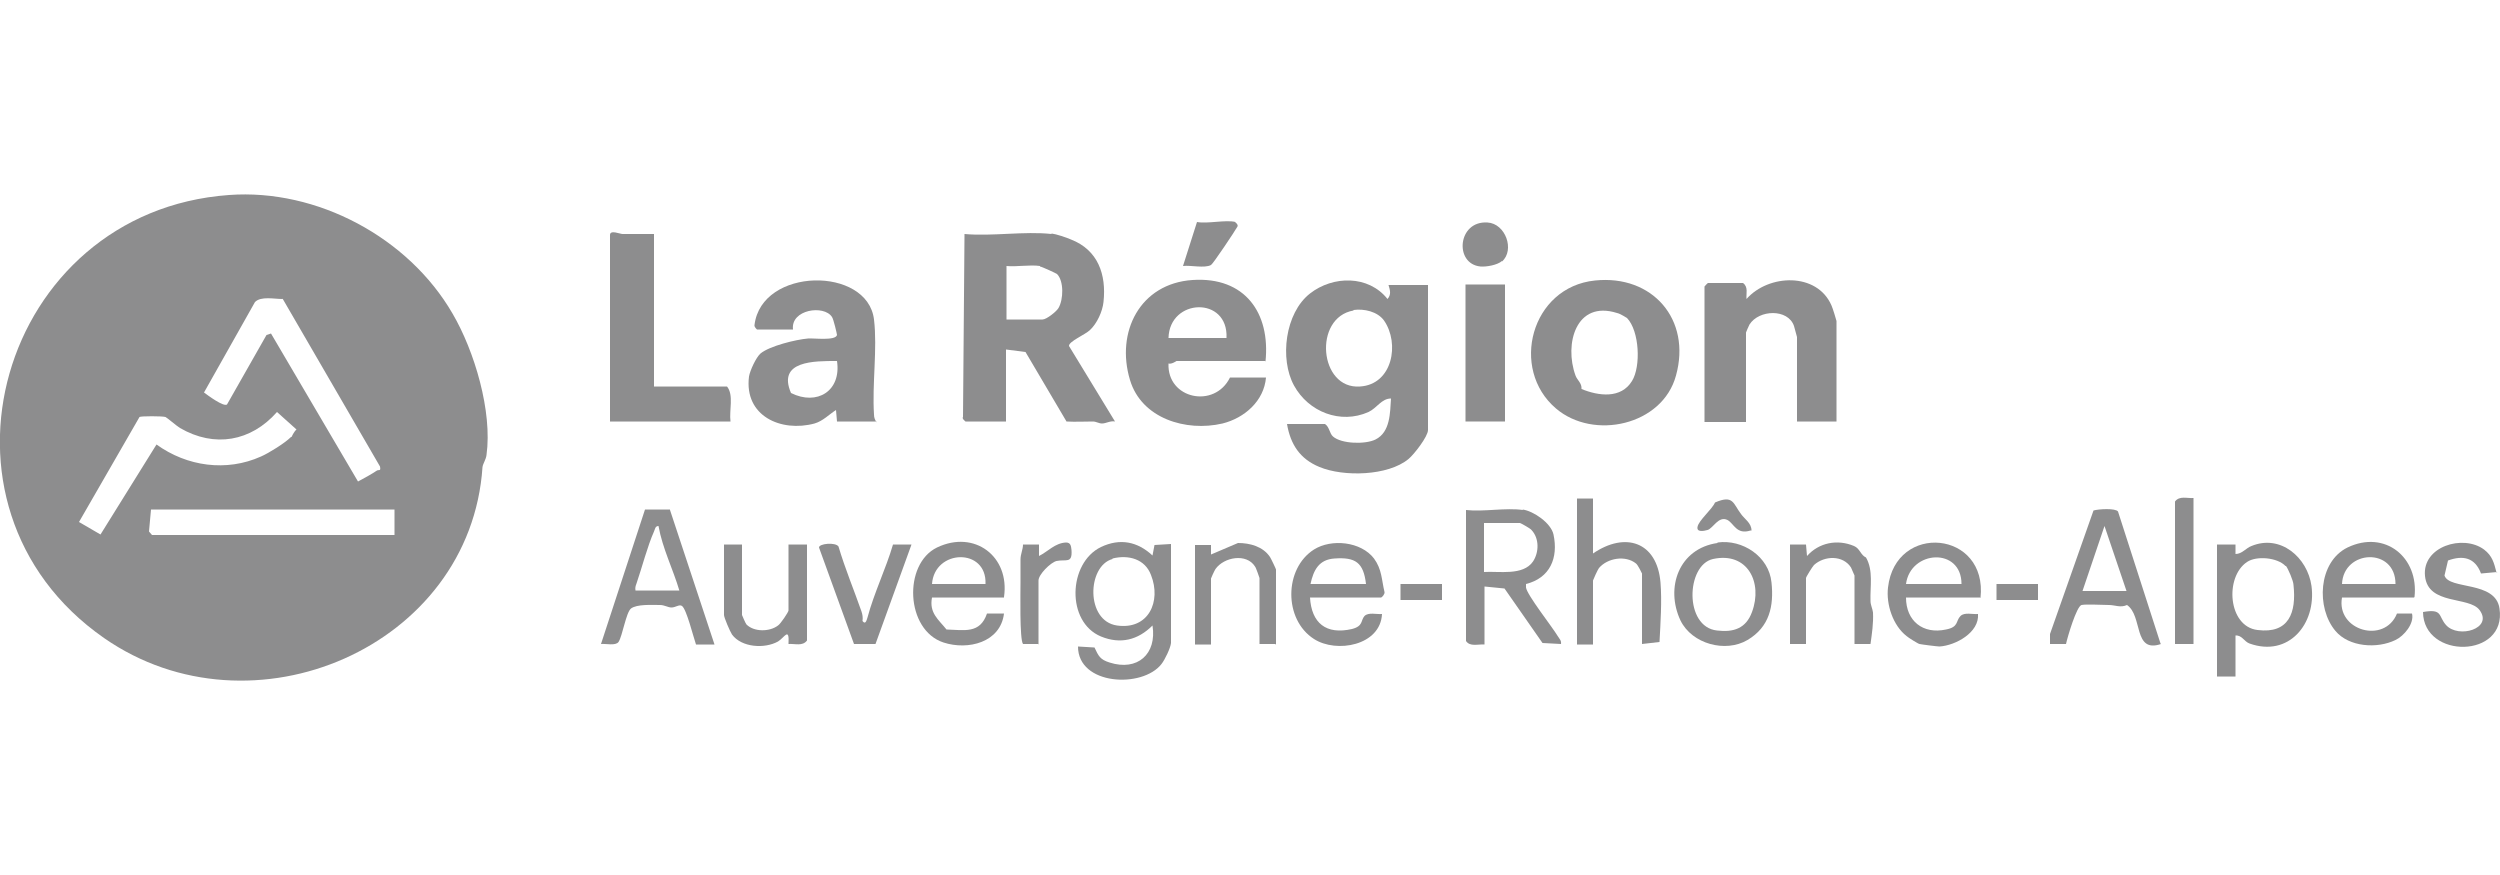 <svg xmlns="http://www.w3.org/2000/svg" id="Calque_1" data-name="Calque 1" viewBox="0 0 50 17.5"><defs><style>      .cls-1 {        fill: #8d8d8e;      }    </style></defs><g id="mZ0EYF"><g><path class="cls-1" d="M4.58,3.9c1.76-.13,3.59.85,4.47,2.37.44.75.8,1.96.68,2.83-.01.09-.07.17-.08.24-.24,3.6-4.61,5.48-7.57,3.42C-1.71,10.12,0,4.23,4.58,3.9ZM5.65,5.98c-.17,0-.43-.06-.55.06l-1.02,1.81c.08.06.39.29.46.24l.79-1.39.09-.03,1.74,2.96c.13-.07.26-.14.38-.22.04-.02.08.02.06-.08l-1.95-3.36ZM5.83,8.74s.05-.11.1-.15l-.39-.35c-.52.59-1.25.72-1.94.32-.08-.05-.25-.2-.29-.22-.06-.02-.5-.02-.52,0l-1.21,2.1.43.25,1.12-1.8c.61.44,1.4.55,2.09.24.16-.07.48-.27.6-.39ZM7.89,10.19H3.02l-.04.44s.06.07.06.07h4.85v-.51Z"></path><path class="cls-1" d="M21.03,4.67c.09.01.3.08.39.12.54.21.71.7.65,1.25-.02.19-.13.43-.27.56-.09.09-.43.23-.42.32l.92,1.51c-.09-.02-.18.04-.26.04-.06,0-.12-.04-.18-.04-.18,0-.35.01-.53,0l-.82-1.39-.39-.05v1.44h-.81s-.08-.06-.05-.09l.03-3.66c.55.05,1.2-.06,1.74,0ZM20.8,5.32c-.2-.03-.47.02-.67,0v1.07h.72c.08,0,.28-.16.32-.23.1-.17.11-.54-.03-.68-.01-.01-.31-.15-.34-.15Z"></path><path class="cls-1" d="M26.5,8.48c.09.06.09.19.16.25.17.15.65.16.85.06.3-.15.29-.54.31-.82-.19,0-.28.19-.45.27-.56.25-1.2,0-1.49-.53s-.18-1.45.32-1.84c.46-.36,1.17-.37,1.55.11.08-.09.05-.18.02-.28h.79v2.9c0,.13-.28.49-.39.58-.41.34-1.3.36-1.78.16-.39-.16-.58-.45-.65-.86h.77ZM27.07,6.21c-.81.14-.69,1.58.13,1.52.65-.04.8-.86.48-1.32-.13-.18-.4-.24-.61-.21Z"></path><path class="cls-1" d="M25.32,7.22h-1.79s-.1.07-.16.05c-.03.71.92.91,1.23.28h.72c-.04.47-.43.81-.87.92-.73.17-1.62-.1-1.85-.87-.29-.96.2-1.93,1.25-2s1.56.66,1.46,1.63ZM24.53,6.76c.04-.84-1.14-.8-1.16,0h1.16Z"></path><path class="cls-1" d="M17.53,8.43h-.79l-.02-.23c-.14.09-.26.22-.43.27-.67.18-1.41-.15-1.31-.94.02-.12.14-.38.23-.46.18-.15.71-.28.95-.3.12-.01.55.05.58-.07,0-.02-.07-.32-.1-.36-.16-.25-.83-.15-.78.25h-.72s-.06-.05-.05-.09c.14-1.16,2.26-1.18,2.39-.11.07.59-.04,1.29,0,1.9,0,.07.02.1.05.16ZM16.74,7.22c-.45,0-1.2-.01-.92.64.52.26,1.01-.04.92-.64Z"></path><path class="cls-1" d="M31.9,5.61c1.15-.12,1.93.78,1.62,1.9-.27,1-1.65,1.3-2.4.66-.93-.79-.5-2.43.78-2.56ZM32.54,6.36s-.14-.09-.2-.1c-.82-.26-1.06.62-.83,1.25.03.09.13.15.12.27.34.14.79.2,1.01-.16.18-.29.15-1-.1-1.26Z"></path><path class="cls-1" d="M36.73,8.43h-.79v-1.69s-.05-.19-.06-.22c-.12-.35-.7-.33-.89-.03-.01.02-.07.15-.07.16v1.79h-.83v-2.71s.06-.07.07-.07h.7c.11.08.06.21.07.32.44-.5,1.41-.54,1.7.13.02.04.1.3.1.31v2.02Z"></path><path class="cls-1" d="M13.08,4.67v3.06h1.46c.14.17.04.48.07.7h-2.41v-3.73c0-.11.2-.02.25-.02.21,0,.42,0,.63,0Z"></path><path class="cls-1" d="M23.42,12.86c-.01.1-.12.33-.19.42-.38.49-1.67.43-1.67-.35l.33.02c.08.17.11.24.3.3.56.18.95-.17.86-.74-.29.29-.64.38-1.03.22-.7-.29-.66-1.47,0-1.79.38-.18.73-.11,1.03.17l.04-.21.33-.02v1.97ZM22.25,11.18c-.51.14-.54,1.24.09,1.33s.89-.48.68-1.01c-.12-.32-.45-.41-.77-.33Z"></path><path class="cls-1" d="M30.45,10.19c.22.03.57.27.62.5.1.47-.07.87-.55.99,0,.02,0,.04,0,.07.02.15.52.78.64.98.03.05.07.08.06.15l-.37-.02-.76-1.09-.4-.04v1.16c-.13-.01-.29.05-.37-.07v-2.62c.35.04.79-.05,1.14,0ZM29.68,11.44c.3-.02.78.08.98-.21.12-.18.13-.46-.03-.63-.02-.03-.22-.14-.23-.14h-.72v.97Z"></path><path class="cls-1" d="M44.71,12.7v.83h-.37v-2.64h.37s0,.19,0,.19c.13,0,.21-.12.32-.16.58-.24,1.12.23,1.2.8.1.76-.46,1.43-1.24,1.15-.11-.04-.15-.17-.28-.16ZM45.71,11.32c-.16-.17-.58-.21-.77-.08-.45.3-.38,1.29.21,1.36.63.08.78-.35.72-.9,0-.08-.11-.33-.15-.38Z"></path><rect class="cls-1" x="29.31" y="5.69" width=".79" height="2.74"></rect><path class="cls-1" d="M43.22,12.88c-.56.19-.36-.56-.68-.78-.13.06-.24,0-.36,0s-.46-.02-.55,0c-.1.03-.28.64-.31.78h-.32s0-.2,0-.2l.87-2.47c.1-.03.44-.05.49.02l.85,2.64ZM42.53,11.82l-.44-1.3-.44,1.3h.88Z"></path><path class="cls-1" d="M13.4,10.2l.89,2.69h-.37c-.05-.14-.19-.71-.28-.77-.05-.04-.13.03-.21.03-.07,0-.14-.05-.23-.05-.16,0-.46-.02-.58.07-.1.08-.17.55-.25.67-.06.08-.25.03-.35.04l.88-2.69h.5ZM13.59,11.82c-.13-.44-.34-.85-.42-1.3-.07,0-.07.07-.09.11-.13.29-.24.72-.35,1.04-.02.05-.03.09-.02.14h.88Z"></path><path class="cls-1" d="M31.86,9.96v1.11c.64-.44,1.28-.24,1.35.58.03.37,0,.81-.02,1.19l-.35.04v-1.41s-.08-.17-.12-.2c-.21-.17-.57-.11-.74.09-.02.02-.12.24-.12.25v1.28h-.32v-2.92h.32Z"></path><path class="cls-1" d="M48.28,11.95h-1.44c-.12.66.85.94,1.1.32h.3c.05.2-.16.45-.33.53-.37.18-.93.14-1.2-.18-.39-.46-.35-1.38.24-1.67.75-.36,1.43.2,1.34.99ZM47.91,11.68c0-.74-1.04-.69-1.07,0h1.07Z"></path><path class="cls-1" d="M39.6,11.95h-1.48c0,.47.34.74.8.64.26-.05.19-.17.29-.27.08-.08.24-.03.35-.04.03.37-.45.63-.77.65-.04,0-.36-.04-.4-.05-.02,0-.23-.13-.26-.16-.27-.21-.41-.63-.37-.97.15-1.31,2-1.14,1.85.21ZM39.23,11.68c0-.74-1.02-.68-1.11,0h1.11Z"></path><path class="cls-1" d="M20.08,11.95h-1.44c-.06.31.13.44.29.64.36.01.67.09.81-.32h.34c-.07.58-.72.74-1.21.58-.76-.25-.81-1.57-.13-1.9.75-.36,1.46.18,1.34.99ZM19.71,11.68c.03-.73-1.02-.7-1.07,0h1.07Z"></path><path class="cls-1" d="M26.2,11.95c.03.51.32.75.84.63.23-.06.17-.17.25-.26.08-.08.24-.03.35-.04-.03.63-.91.79-1.36.5-.61-.39-.6-1.41,0-1.79.35-.22.94-.16,1.2.18.16.22.15.42.21.67.01.04-.05.11-.07.11h-1.41ZM27.32,11.68c-.05-.43-.21-.54-.63-.51-.31.02-.42.23-.48.51h1.11Z"></path><path class="cls-1" d="M34.35,10.85c.5-.07,1.03.28,1.08.8.05.47-.04.89-.48,1.15s-1.11.08-1.34-.39c-.31-.66-.03-1.44.74-1.55ZM34.26,11.18c-.54.12-.58,1.36.08,1.43.33.04.58-.04.7-.37.22-.59-.09-1.21-.78-1.06Z"></path><path class="cls-1" d="M14.84,10.89v1.41s.07.17.09.19c.15.15.46.15.63.02.05-.03.21-.27.21-.3v-1.32h.37v1.92c-.09.12-.24.06-.37.07.02-.35-.08-.13-.21-.05-.27.15-.73.12-.92-.14-.04-.06-.16-.34-.16-.39v-1.41h.37Z"></path><path class="cls-1" d="M49.95,11.44l-.33.03c-.12-.32-.36-.37-.66-.26l-.07.3c.09.29,1.02.1,1.1.66.15,1-1.52,1.02-1.53.07.4-.07.3.08.46.26.25.28.95.07.67-.3-.21-.28-1.03-.09-1.09-.68s.76-.84,1.18-.53c.17.13.2.27.25.46Z"></path><path class="cls-1" d="M35.8,10.89h.32s.02.23.02.23c.24-.27.61-.34.94-.2.12.05.13.18.24.23.15.26.08.58.09.87,0,.08.04.15.05.23.01.22-.02.41-.05.63h-.32s0-1.37,0-1.37c0,0-.06-.14-.07-.16-.16-.25-.53-.24-.74-.05-.03.03-.16.24-.16.26v1.32h-.32v-1.99Z"></path><path class="cls-1" d="M25.51,12.88h-.32v-1.32s-.07-.21-.09-.23c-.17-.27-.62-.19-.79.05-.02.03-.09.18-.09.19v1.32h-.32v-1.99h.32s0,.19,0,.19l.54-.23c.24,0,.5.07.64.28.02.03.12.24.12.25v1.51Z"></path><path class="cls-1" d="M17.25,12.42c.06.08.08-.01.1-.07.13-.49.37-.98.51-1.46h.37s-.72,1.99-.72,1.99h-.43s-.7-1.93-.7-1.93c0-.08.33-.11.39-.02.13.44.31.87.46,1.3.02.06.03.12.02.19Z"></path><path class="cls-1" d="M43.87,9.96v2.92h-.37v-2.85c.09-.12.24-.06.37-.07Z"></path><path class="cls-1" d="M20.78,12.88h-.32c-.07-.09-.05-1.04-.05-1.23,0-.16,0-.3,0-.46,0-.11.05-.2.05-.3h.32s0,.23,0,.23c.18-.09.32-.26.54-.27.1,0,.1.08.11.15.02.28-.11.18-.3.22-.12.03-.36.27-.36.39v1.28Z"></path><path class="cls-1" d="M30.04,5.22c-.09.08-.31.12-.43.11-.53-.05-.46-.92.14-.88.36.02.55.55.29.78Z"></path><path class="cls-1" d="M24.7,4.44s.07.05.05.09c-.05.09-.49.75-.53.77-.13.07-.41,0-.56.02l.28-.88c.21.04.58-.05.77,0Z"></path><path class="cls-1" d="M35.01,10.61c-.28.09-.33-.14-.46-.21-.18-.09-.29.17-.4.2-.07.02-.22.05-.2-.06.02-.13.29-.35.35-.49.37-.16.36.02.52.23.07.1.21.18.21.33Z"></path><rect class="cls-1" x="28.01" y="11.68" width=".83" height=".32"></rect><rect class="cls-1" x="39.93" y="11.68" width=".83" height=".32"></rect></g></g></svg>